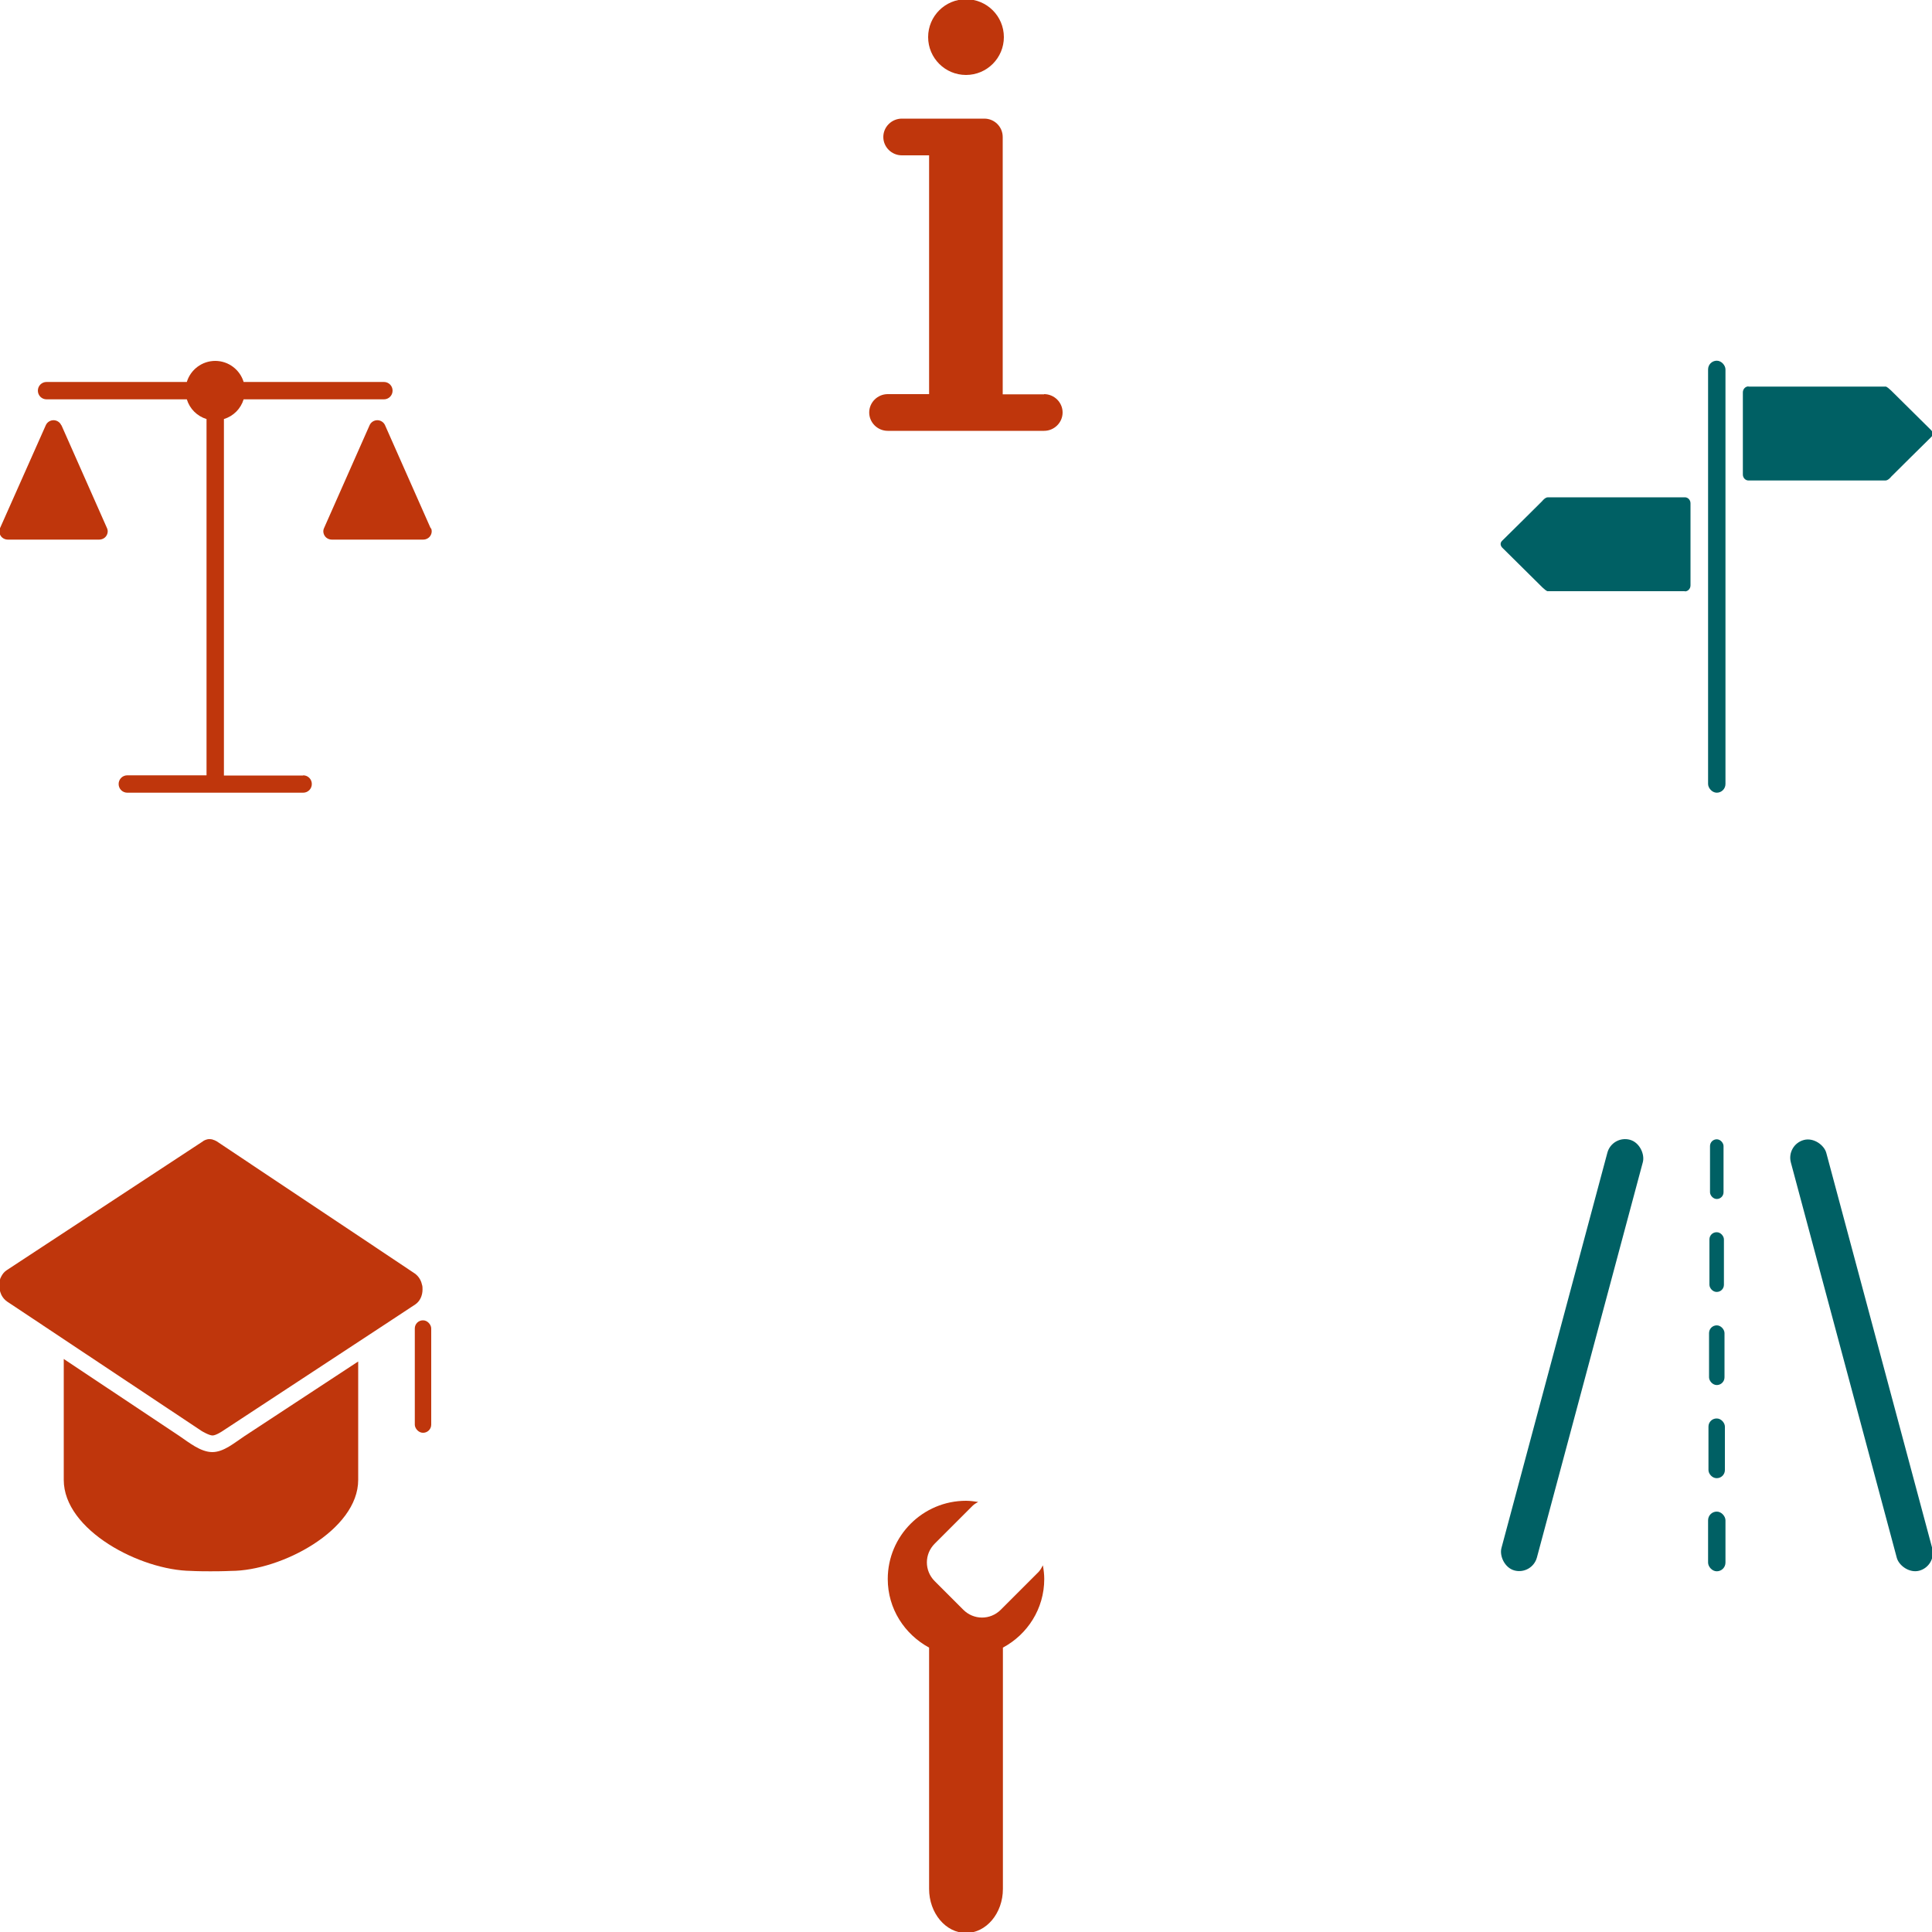 <?xml version="1.0" encoding="UTF-8"?><svg id="Pictos" xmlns="http://www.w3.org/2000/svg" viewBox="0 0 100 100"><defs><style>.cls-1{fill:#006064;}.cls-2{fill:#bf360c;}</style></defs><g><path class="cls-2" d="M54.04,20.41h-2.14V7.15s0-.02,0-.03c0-.01,0-.02,0-.03,0-.53-.43-.95-.95-.95h-4.27c-.53,0-.96,.43-.96,.95s.43,.95,.96,.95h1.41v12.36h-2.14c-.53,0-.96,.43-.96,.95s.43,.95,.96,.95h8.09c.53,0,.96-.43,.96-.95s-.43-.95-.96-.95Z"/><circle class="cls-2" cx="50" cy="1.92" r="1.96"/></g><path class="cls-2" d="M54.05,81.73c0-.24-.03-.48-.07-.71-.06,.12-.13,.24-.22,.34l-1.96,1.96c-.54,.54-1.4,.54-1.94,0l-1.48-1.48c-.54-.54-.54-1.4,0-1.94l1.96-1.96c.09-.09,.19-.14,.29-.2-.21-.03-.41-.06-.63-.06-2.23,0-4.05,1.81-4.05,4.05,0,1.54,.87,2.86,2.14,3.55v12.49c0,1.25,.86,2.28,1.91,2.28s1.91-1.02,1.91-2.28v-12.49c1.27-.68,2.14-2.01,2.14-3.55Z"/><g><g><path class="cls-1" d="M90.5,20c-.16,0-.29,.14-.29,.31v4.25c0,.17,.13,.31,.29,.31h7.09c.15,0,.3-.2,.3-.2,0,0,1.85-1.84,2.06-2.04,.21-.2-.02-.39-.02-.39,0,0-1.9-1.88-2.05-2.03-.25-.24-.29-.2-.29-.2h-7.09Z"/><path class="cls-1" d="M87.21,30.61c.16,0,.29-.14,.29-.31v-4.25c0-.17-.13-.31-.29-.31h-7.09c-.15,0-.3,.2-.3,.2,0,0-1.85,1.84-2.06,2.04-.21,.2,.02,.39,.02,.39,0,0,1.9,1.88,2.05,2.03,.25,.24,.29,.2,.29,.2h7.09Z"/><rect class="cls-1" x="88.41" y="18.67" width=".9" height="22.36" rx=".45" ry=".45"/></g><g><rect class="cls-1" x="95.4" y="58.61" width="1.9" height="23.08" rx=".95" ry=".95" transform="translate(-14.87 27.33) rotate(-15)"/><rect class="cls-1" x="88.41" y="78.24" width=".9" height="3.09" rx=".45" ry=".45"/><rect class="cls-1" x="88.43" y="73.42" width=".85" height="3.09" rx=".42" ry=".42"/><rect class="cls-1" x="88.46" y="68.6" width=".8" height="3.09" rx=".4" ry=".4"/><rect class="cls-1" x="88.48" y="63.78" width=".75" height="3.09" rx=".37" ry=".37"/><rect class="cls-1" x="88.51" y="58.97" width=".7" height="3.09" rx=".35" ry=".35"/><rect class="cls-1" x="80.42" y="58.6" width="1.9" height="23.08" rx=".95" ry=".95" transform="translate(20.93 -18.67) rotate(15)"/></g></g><g><g><rect class="cls-2" x="21.47" y="68.34" width=".85" height="5.82" rx=".42" ry=".42"/><g><path class="cls-2" d="M21.83,66.5c-.05-.24-.19-.45-.38-.58l-2.05-1.37,2.05,1.37c.19,.13,.33,.34,.38,.58Z"/><polygon class="cls-2" points="5.12 70.54 10.44 74.08 10.44 74.08 5.12 70.54"/><polygon class="cls-2" points="11.52 74.08 11.52 74.08 19.49 68.84 19.81 68.63 19.49 68.84 11.52 74.08"/><path class="cls-2" d="M.07,67.02c.07,.14,.17,.26,.3,.35l1.43,.95-1.43-.95c-.13-.09-.23-.21-.3-.35Z"/><path class="cls-2" d="M10.84,58.97s-.07,.03-.1,.03c.03,0,.07-.03,.1-.03h0Z"/><path class="cls-2" d="M10.87,58.97c.09,0,.18,.03,.26,.08-.09-.04-.17-.07-.26-.08Z"/><path class="cls-2" d="M10.99,75.16c-.6,0-1.2-.49-1.7-.83l-5.99-3.99v6.26c0,2.6,3.96,4.68,6.6,4.71,0,0,.28,.02,.99,.02s1.06-.02,1.06-.02c2.6,0,6.59-2.11,6.59-4.71v-6.13l-5.91,3.88c-.5,.33-1.05,.81-1.64,.81Z"/><path class="cls-2" d="M10.51,59.07L.34,65.75c-.12,.08-.21,.19-.28,.33-.07,.13-.1,.29-.1,.46,0,.09,0,.17,.03,.25,.02,.08,.05,.16,.08,.23,.07,.14,.17,.26,.3,.35l1.43,.95,.57,.38,2.75,1.83,5.32,3.54s.38,.23,.56,.23,.52-.23,.52-.23l7.98-5.24,.32-.21,1.67-1.1c.24-.16,.38-.45,.38-.78,0-.09,0-.17-.03-.25-.05-.24-.19-.45-.38-.58l-2.05-1.37-8.2-5.47s-.19-.11-.37-.11-.32,.1-.32,.1Z"/><path class="cls-2" d="M.06,66.08c-.07,.13-.1,.29-.1,.46,0,.09,0,.17,.03,.25-.02-.08-.03-.17-.03-.25,0-.17,.04-.32,.1-.46Z"/></g></g><g><path class="cls-2" d="M15.69,40.14h-4.1V21.69c.49-.15,.87-.53,1.02-1.02h7.26c.25,0,.45-.2,.45-.45s-.2-.45-.45-.45h-7.26c-.19-.63-.78-1.09-1.47-1.09s-1.28,.46-1.47,1.09H2.41c-.25,0-.45,.2-.45,.45s.2,.45,.45,.45h7.26c.15,.49,.53,.87,1.02,1.02v18.44H6.59c-.25,0-.45,.2-.45,.45s.2,.45,.45,.45H15.69c.25,0,.45-.2,.45-.45s-.2-.45-.45-.45Z"/><path class="cls-2" d="M3.17,22.01c-.07-.16-.23-.26-.4-.26s-.33,.1-.4,.26L0,27.34c-.06,.13-.04,.28,.04,.4,.08,.12,.22,.19,.37,.19H5.13c.15,0,.29-.07,.37-.19,.08-.12,.1-.27,.04-.4l-2.36-5.33Z"/><path class="cls-2" d="M22.29,27.34l-2.36-5.33c-.07-.16-.23-.26-.4-.26s-.33,.1-.4,.26l-2.36,5.33c-.06,.13-.04,.28,.04,.4,.08,.12,.22,.19,.37,.19h4.72c.15,0,.29-.07,.37-.19,.08-.12,.1-.27,.04-.4Z"/></g></g></svg>